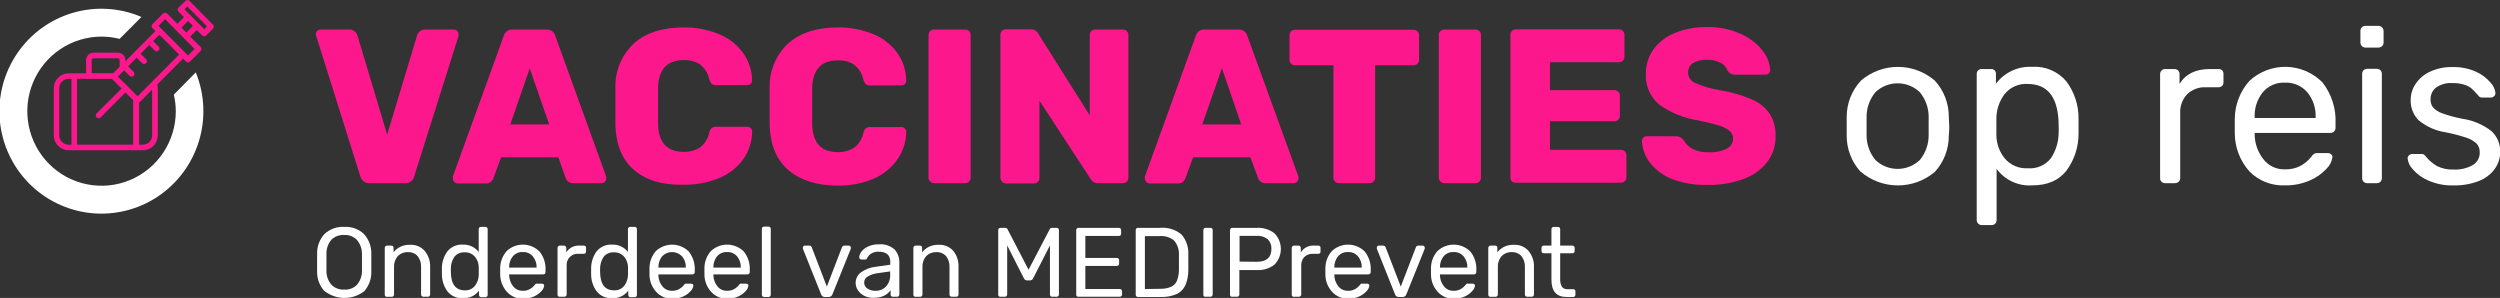 <svg width="344" height="41" viewBox="0 0 344 41" fill="none" xmlns="http://www.w3.org/2000/svg">
<rect x="0" y="0" width="344" height="41" fill="#333333" stroke="none"/>
<g clip-path="url(#clip0_862:1171)">
<path d="M23.919 13.025C24.095 13.767 24.185 14.527 24.189 15.29C24.191 17.32 23.593 19.304 22.471 20.993C21.35 22.681 19.755 23.998 17.888 24.776C16.022 25.553 13.968 25.758 11.986 25.363C10.003 24.968 8.182 23.991 6.753 22.556C5.324 21.121 4.35 19.293 3.955 17.302C3.561 15.311 3.762 13.248 4.535 11.372C5.308 9.497 6.618 7.894 8.298 6.766C9.978 5.638 11.953 5.036 13.974 5.036C14.811 5.037 15.644 5.144 16.454 5.353L19.461 2.333C16.471 1.051 13.131 0.852 10.011 1.769C6.891 2.685 4.185 4.662 2.355 7.36C0.524 10.059 -0.317 13.312 -0.025 16.564C0.267 19.816 1.673 22.866 3.955 25.192C6.236 27.518 9.25 28.976 12.483 29.318C15.716 29.66 18.967 28.864 21.68 27.066C24.394 25.267 26.401 22.579 27.361 19.459C28.32 16.339 28.172 12.981 26.94 9.959L23.919 13.025Z" fill="white"/>
<path d="M29.293 3.383L26.068 0.113C25.995 0.041 25.897 0 25.794 0C25.691 0 25.593 0.041 25.52 0.113L24.565 1.049C24.528 1.086 24.5 1.13 24.48 1.178C24.461 1.226 24.451 1.277 24.452 1.329C24.453 1.431 24.493 1.529 24.565 1.601L25.317 2.356L24.407 3.277L22.986 1.85C22.915 1.778 22.817 1.737 22.716 1.737C22.664 1.736 22.613 1.745 22.565 1.765C22.517 1.784 22.474 1.813 22.438 1.85L20.98 3.315C20.907 3.388 20.867 3.487 20.867 3.59C20.867 3.693 20.907 3.792 20.98 3.866L21.385 4.274L20.258 5.406L18.529 7.143L17.259 8.426V8.268C17.257 7.998 17.149 7.74 16.959 7.549C16.769 7.359 16.512 7.251 16.244 7.249H12.861C12.593 7.251 12.336 7.359 12.146 7.549C11.956 7.74 11.848 7.998 11.847 8.268V10.088H9.449C9.179 10.088 8.912 10.141 8.663 10.245C8.414 10.348 8.188 10.5 7.998 10.691C7.807 10.883 7.656 11.11 7.553 11.36C7.45 11.61 7.397 11.878 7.397 12.149V18.627C7.399 19.173 7.616 19.695 8 20.08C8.385 20.465 8.906 20.681 9.449 20.681H10.14H10.23H10.328H18.649H18.739H18.83H19.657C20.199 20.681 20.72 20.465 21.105 20.08C21.489 19.695 21.707 19.173 21.709 18.627V12.134C21.709 11.963 21.686 11.793 21.641 11.628L25.189 8.072L25.595 8.479C25.629 8.518 25.671 8.548 25.717 8.569C25.764 8.59 25.814 8.6 25.865 8.6C25.918 8.6 25.969 8.59 26.017 8.569C26.065 8.548 26.108 8.518 26.143 8.479L27.602 7.014C27.639 6.98 27.667 6.937 27.687 6.891C27.706 6.844 27.716 6.793 27.715 6.743C27.715 6.691 27.706 6.639 27.686 6.591C27.667 6.543 27.638 6.5 27.602 6.463L26.166 5.036L27.076 4.123L27.827 4.878C27.902 4.95 28.002 4.991 28.105 4.991C28.207 4.991 28.304 4.95 28.376 4.878L29.308 3.941C29.346 3.905 29.376 3.861 29.396 3.812C29.416 3.764 29.425 3.711 29.424 3.659C29.422 3.606 29.41 3.554 29.387 3.507C29.365 3.459 29.333 3.417 29.293 3.383ZM12.613 8.253C12.613 8.191 12.638 8.131 12.681 8.087C12.725 8.043 12.784 8.019 12.846 8.019H16.229C16.291 8.019 16.35 8.043 16.394 8.087C16.437 8.131 16.462 8.191 16.462 8.253V9.189L15.582 10.072H12.613V8.253ZM12.222 10.85H15.402L16.732 12.187L13.29 15.607C13.218 15.681 13.177 15.78 13.177 15.883C13.177 15.986 13.218 16.085 13.29 16.158C13.361 16.231 13.459 16.271 13.56 16.272C13.664 16.272 13.764 16.231 13.838 16.158L17.259 12.723L18.319 13.787V19.904H10.606V10.843L12.222 10.85ZM8.156 18.627V12.134C8.156 11.793 8.29 11.467 8.53 11.226C8.77 10.986 9.095 10.85 9.434 10.85H9.832V19.911H9.434C9.095 19.911 8.77 19.776 8.53 19.535C8.29 19.294 8.156 18.968 8.156 18.627ZM20.934 18.627C20.934 18.966 20.8 19.29 20.562 19.53C20.324 19.769 20.001 19.904 19.664 19.904H19.138V14.127L19.198 14.082L20.934 12.33V18.627ZM24.648 7.505L20.934 11.235L18.927 13.251L17.574 11.892L16.221 10.541L17.078 9.68L17.83 10.435C17.904 10.508 18.004 10.548 18.108 10.548C18.21 10.548 18.307 10.507 18.379 10.435C18.451 10.361 18.491 10.262 18.491 10.159C18.491 10.056 18.451 9.957 18.379 9.884L17.627 9.129L18.807 7.943L19.559 8.698C19.631 8.77 19.728 8.811 19.829 8.811C19.931 8.811 20.028 8.77 20.1 8.698C20.137 8.663 20.168 8.62 20.188 8.573C20.208 8.525 20.219 8.474 20.219 8.423C20.219 8.371 20.208 8.32 20.188 8.273C20.168 8.225 20.137 8.182 20.1 8.147L19.348 7.392L20.528 6.199L21.28 6.954C21.352 7.026 21.449 7.067 21.551 7.067C21.655 7.067 21.754 7.027 21.829 6.954C21.901 6.881 21.941 6.782 21.941 6.678C21.941 6.575 21.901 6.476 21.829 6.403L21.077 5.648L21.934 4.787L23.911 6.765L24.648 7.505ZM25.873 7.641L24.467 6.229L22.212 3.964L21.806 3.556L22.723 2.643L24.137 4.07L25.354 5.3L26.767 6.728L25.873 7.641ZM25.64 4.477L24.963 3.798L25.873 2.877L26.549 3.556L25.64 4.477ZM28.113 4.024L27.361 3.269L26.136 2.039L25.384 1.284L25.768 0.898L28.474 3.609L28.113 4.024Z" fill="#FC178C"/>
<path d="M50.025 24.947C49.818 24.78 49.666 24.554 49.589 24.298L43.515 4.968L43.455 4.697C43.457 4.614 43.475 4.533 43.508 4.458C43.542 4.383 43.59 4.315 43.65 4.259C43.711 4.196 43.784 4.147 43.864 4.113C43.944 4.08 44.029 4.062 44.116 4.062H48.055C48.33 4.045 48.6 4.137 48.807 4.319C48.983 4.465 49.113 4.659 49.183 4.878L53.272 18.529L57.391 4.878C57.455 4.652 57.586 4.452 57.767 4.304C57.98 4.135 58.247 4.049 58.519 4.062H62.457C62.542 4.061 62.626 4.078 62.704 4.111C62.782 4.145 62.852 4.195 62.908 4.259C63.023 4.376 63.087 4.533 63.089 4.697C63.101 4.787 63.101 4.878 63.089 4.968L56.985 24.298C56.928 24.555 56.785 24.784 56.579 24.947C56.343 25.129 56.05 25.22 55.752 25.204H50.874C50.569 25.224 50.267 25.133 50.025 24.947Z" fill="#FC178C"/>
<path d="M62.502 25.008C62.443 24.951 62.394 24.884 62.361 24.809C62.327 24.733 62.309 24.652 62.307 24.57C62.296 24.48 62.296 24.388 62.307 24.298L69.313 4.938C69.383 4.676 69.541 4.446 69.76 4.286C69.978 4.127 70.245 4.048 70.515 4.062H75.206C75.476 4.046 75.744 4.125 75.963 4.285C76.182 4.444 76.34 4.675 76.409 4.938L83.414 24.298C83.429 24.388 83.429 24.48 83.414 24.57C83.414 24.652 83.397 24.734 83.363 24.81C83.329 24.885 83.28 24.953 83.219 25.008C83.163 25.069 83.096 25.118 83.021 25.151C82.946 25.185 82.865 25.203 82.783 25.204H78.874C78.656 25.215 78.44 25.156 78.257 25.037C78.073 24.918 77.932 24.744 77.852 24.54L76.829 21.648H68.952L67.869 24.577C67.79 24.782 67.649 24.957 67.466 25.076C67.282 25.195 67.066 25.253 66.847 25.242H62.938C62.854 25.235 62.771 25.21 62.696 25.17C62.621 25.13 62.555 25.075 62.502 25.008ZM70.215 17.117H75.567L72.891 9.416L70.215 17.117Z" fill="#FC178C"/>
<path d="M87.278 23.422C85.649 22.033 84.782 19.999 84.677 17.321C84.677 16.777 84.677 15.894 84.677 14.663C84.677 13.432 84.677 12.511 84.677 11.945C84.661 10.808 84.888 9.681 85.342 8.639C85.796 7.597 86.466 6.665 87.308 5.905C88.962 4.485 91.202 3.775 94.028 3.775C95.668 3.749 97.297 4.047 98.824 4.651C100.154 5.168 101.315 6.047 102.176 7.188C103.012 8.312 103.472 9.674 103.492 11.077C103.495 11.162 103.479 11.247 103.445 11.325C103.411 11.404 103.36 11.474 103.296 11.53C103.17 11.649 103.003 11.714 102.83 11.711H98.561C98.342 11.729 98.124 11.67 97.944 11.545C97.782 11.369 97.663 11.157 97.598 10.926C97.427 10.107 96.975 9.374 96.321 8.857C95.645 8.437 94.859 8.231 94.066 8.268C91.805 8.268 90.633 9.526 90.548 12.043C90.548 12.587 90.548 13.425 90.548 14.55C90.548 15.675 90.548 16.536 90.548 17.117C90.628 19.634 91.8 20.892 94.066 20.892C94.861 20.923 95.646 20.712 96.321 20.288C96.983 19.784 97.437 19.053 97.598 18.235C97.645 18 97.76 17.785 97.929 17.616C98.115 17.491 98.338 17.433 98.561 17.45H102.83C103.003 17.446 103.17 17.511 103.296 17.631C103.36 17.687 103.411 17.757 103.445 17.835C103.479 17.913 103.495 17.998 103.492 18.084C103.487 19.497 103.034 20.872 102.199 22.01C101.335 23.149 100.175 24.027 98.846 24.547C97.32 25.151 95.691 25.449 94.05 25.423C91.174 25.478 88.916 24.811 87.278 23.422Z" fill="#FC178C"/>
<path d="M108.505 23.422C106.877 22.033 106.01 19.999 105.905 17.321C105.905 16.777 105.905 15.894 105.905 14.663C105.905 13.432 105.905 12.511 105.905 11.945C105.889 10.808 106.116 9.681 106.569 8.639C107.023 7.597 107.693 6.665 108.535 5.905C110.189 4.485 112.429 3.775 115.255 3.775C116.896 3.749 118.525 4.047 120.051 4.651C121.381 5.168 122.542 6.047 123.404 7.188C124.239 8.326 124.692 9.701 124.697 11.114C124.7 11.2 124.684 11.285 124.65 11.363C124.616 11.442 124.565 11.511 124.501 11.568C124.375 11.687 124.208 11.752 124.035 11.749H119.766C119.547 11.767 119.329 11.708 119.149 11.583C118.987 11.407 118.868 11.194 118.803 10.963C118.632 10.145 118.18 9.412 117.526 8.895C116.85 8.474 116.064 8.269 115.271 8.306C113.01 8.306 111.838 9.564 111.753 12.081C111.753 12.625 111.753 13.463 111.753 14.588C111.753 15.713 111.753 16.574 111.753 17.155C111.833 19.672 113.005 20.93 115.271 20.93C116.065 20.96 116.851 20.75 117.526 20.326C118.188 19.822 118.642 19.091 118.803 18.273C118.85 18.038 118.965 17.822 119.134 17.653C119.32 17.529 119.543 17.471 119.766 17.487H124.035C124.208 17.484 124.375 17.549 124.501 17.668C124.565 17.725 124.616 17.794 124.65 17.873C124.684 17.951 124.7 18.036 124.697 18.122C124.692 19.535 124.239 20.91 123.404 22.048C122.545 23.221 121.376 24.129 120.029 24.668C118.503 25.272 116.873 25.57 115.233 25.544C112.387 25.519 110.144 24.811 108.505 23.422Z" fill="#FC178C"/>
<path d="M127.989 24.977C127.847 24.838 127.766 24.648 127.763 24.449V4.817C127.763 4.716 127.783 4.616 127.821 4.522C127.86 4.429 127.917 4.344 127.989 4.274C128.13 4.137 128.319 4.061 128.515 4.062H132.807C132.907 4.06 133.006 4.077 133.099 4.113C133.192 4.15 133.277 4.204 133.348 4.274C133.418 4.346 133.472 4.431 133.508 4.524C133.544 4.618 133.561 4.717 133.559 4.817V24.449C133.56 24.646 133.485 24.836 133.348 24.977C133.28 25.052 133.196 25.111 133.102 25.15C133.009 25.189 132.908 25.207 132.807 25.204H128.508C128.312 25.199 128.126 25.118 127.989 24.977Z" fill="#FC178C"/>
<path d="M137.881 24.978C137.739 24.838 137.658 24.648 137.656 24.449V4.817C137.653 4.611 137.728 4.411 137.866 4.259C137.937 4.186 138.021 4.129 138.114 4.09C138.207 4.051 138.307 4.032 138.407 4.032H141.827C142.035 4.02 142.241 4.068 142.422 4.169C142.603 4.271 142.751 4.422 142.85 4.606L149.946 15.871V4.848C149.943 4.641 150.018 4.442 150.156 4.289C150.227 4.217 150.311 4.159 150.404 4.12C150.497 4.081 150.597 4.062 150.697 4.062H154.516C154.617 4.058 154.718 4.076 154.812 4.115C154.905 4.154 154.989 4.214 155.057 4.289C155.128 4.363 155.183 4.45 155.22 4.546C155.256 4.642 155.272 4.745 155.268 4.848V24.419C155.272 24.521 155.256 24.624 155.22 24.72C155.183 24.816 155.128 24.904 155.057 24.978C154.989 25.053 154.905 25.112 154.812 25.151C154.718 25.191 154.617 25.209 154.516 25.204H151.118C150.915 25.218 150.712 25.175 150.532 25.081C150.352 24.986 150.201 24.843 150.096 24.668L143.03 13.855V24.487C143.031 24.588 143.011 24.688 142.972 24.782C142.934 24.875 142.877 24.96 142.805 25.03C142.731 25.102 142.644 25.157 142.548 25.194C142.453 25.23 142.351 25.247 142.248 25.242H138.43C138.325 25.239 138.222 25.213 138.128 25.168C138.033 25.122 137.949 25.058 137.881 24.978Z" fill="#FC178C"/>
<path d="M157.726 25.008C157.666 24.951 157.617 24.884 157.584 24.809C157.55 24.733 157.532 24.652 157.53 24.57C157.519 24.48 157.519 24.388 157.53 24.298L164.536 4.938C164.606 4.676 164.764 4.446 164.983 4.286C165.202 4.127 165.468 4.048 165.738 4.062H170.429C170.699 4.046 170.967 4.125 171.186 4.285C171.405 4.444 171.563 4.675 171.632 4.938L178.66 24.298C178.675 24.388 178.675 24.48 178.66 24.57C178.66 24.652 178.642 24.734 178.609 24.81C178.575 24.885 178.526 24.953 178.464 25.008C178.409 25.069 178.342 25.118 178.267 25.151C178.192 25.185 178.111 25.203 178.028 25.204H174.15C173.932 25.215 173.716 25.156 173.532 25.037C173.349 24.918 173.207 24.744 173.128 24.54L172.053 21.648H164.175L163.093 24.577C163.014 24.782 162.872 24.957 162.689 25.076C162.505 25.195 162.289 25.253 162.07 25.242H158.162C158.077 25.235 157.994 25.211 157.919 25.171C157.844 25.13 157.778 25.075 157.726 25.008ZM165.438 17.117H170.79L168.136 9.378L165.438 17.117Z" fill="#FC178C"/>
<path d="M183.704 24.993C183.632 24.922 183.575 24.837 183.536 24.744C183.497 24.651 183.478 24.55 183.478 24.449V8.985H178.216C178.114 8.99 178.012 8.974 177.917 8.937C177.821 8.901 177.734 8.845 177.66 8.774C177.588 8.703 177.531 8.619 177.492 8.525C177.454 8.432 177.434 8.331 177.435 8.23V4.848C177.435 4.647 177.514 4.455 177.655 4.314C177.796 4.172 177.987 4.093 178.186 4.093H194.513C194.712 4.093 194.903 4.172 195.044 4.314C195.185 4.455 195.265 4.647 195.265 4.848V8.23C195.265 8.331 195.245 8.432 195.207 8.525C195.168 8.619 195.111 8.703 195.039 8.774C194.965 8.845 194.878 8.901 194.783 8.937C194.687 8.974 194.585 8.99 194.483 8.985H189.221V24.449C189.222 24.55 189.202 24.651 189.163 24.744C189.124 24.837 189.067 24.922 188.996 24.993C188.922 25.064 188.835 25.12 188.739 25.156C188.643 25.192 188.541 25.209 188.439 25.204H184.26C184.158 25.209 184.056 25.192 183.96 25.156C183.864 25.12 183.777 25.064 183.704 24.993Z" fill="#FC178C"/>
<path d="M198.204 24.977C198.062 24.838 197.981 24.648 197.978 24.449V4.817C197.978 4.716 197.997 4.616 198.036 4.522C198.075 4.429 198.132 4.344 198.204 4.274C198.345 4.137 198.534 4.061 198.73 4.062H203.029C203.229 4.062 203.42 4.142 203.561 4.283C203.702 4.425 203.781 4.617 203.781 4.817V24.449C203.782 24.646 203.707 24.836 203.571 24.977C203.5 25.05 203.416 25.107 203.323 25.146C203.23 25.185 203.13 25.205 203.029 25.204H198.73C198.532 25.201 198.342 25.12 198.204 24.977Z" fill="#FC178C"/>
<path d="M208.058 24.977C207.917 24.838 207.835 24.648 207.833 24.449V4.817C207.828 4.715 207.844 4.612 207.881 4.516C207.917 4.42 207.972 4.332 208.043 4.259C208.114 4.186 208.198 4.129 208.291 4.09C208.384 4.051 208.484 4.031 208.584 4.032H222.776C222.975 4.032 223.167 4.112 223.308 4.253C223.449 4.395 223.528 4.587 223.528 4.787V7.807C223.528 7.908 223.509 8.009 223.47 8.102C223.431 8.196 223.374 8.28 223.302 8.351C223.229 8.422 223.142 8.478 223.046 8.514C222.95 8.551 222.848 8.567 222.746 8.562H213.275V12.398H222.115C222.218 12.396 222.321 12.414 222.416 12.453C222.512 12.492 222.599 12.55 222.671 12.625C222.745 12.697 222.803 12.784 222.842 12.88C222.88 12.976 222.899 13.08 222.896 13.183V15.932C222.896 16.132 222.817 16.324 222.676 16.466C222.535 16.607 222.344 16.687 222.145 16.687H213.275V20.613H223.047C223.246 20.613 223.437 20.693 223.578 20.834C223.719 20.976 223.798 21.168 223.798 21.368V24.389C223.799 24.49 223.779 24.59 223.741 24.683C223.702 24.777 223.645 24.861 223.573 24.932C223.499 25.004 223.412 25.059 223.316 25.096C223.221 25.132 223.119 25.148 223.017 25.144H208.584C208.394 25.157 208.206 25.098 208.058 24.977Z" fill="#FC178C"/>
<path d="M230.143 24.668C228.927 24.206 227.857 23.424 227.046 22.403C226.368 21.539 225.978 20.482 225.933 19.383C225.932 19.297 225.948 19.213 225.982 19.135C226.016 19.057 226.066 18.987 226.129 18.93C226.254 18.81 226.422 18.745 226.595 18.748H230.594C230.796 18.739 230.998 18.78 231.18 18.869C231.368 18.981 231.536 19.124 231.676 19.292C231.959 19.799 232.382 20.213 232.894 20.485C233.579 20.827 234.339 20.988 235.104 20.953C235.964 21.001 236.823 20.83 237.599 20.455C237.86 20.333 238.081 20.14 238.236 19.896C238.39 19.652 238.472 19.369 238.471 19.081C238.477 18.884 238.439 18.689 238.361 18.509C238.284 18.329 238.167 18.168 238.02 18.038C237.596 17.69 237.105 17.433 236.577 17.283C235.916 17.072 234.961 16.838 233.721 16.574C231.757 16.287 229.891 15.53 228.278 14.369C227.672 13.853 227.193 13.202 226.88 12.468C226.567 11.735 226.428 10.938 226.474 10.141C226.458 8.946 226.821 7.776 227.512 6.803C228.265 5.787 229.285 5.002 230.458 4.538C231.867 3.969 233.375 3.692 234.893 3.723C236.471 3.685 238.037 3.999 239.479 4.644C240.649 5.143 241.68 5.92 242.485 6.909C243.119 7.675 243.502 8.619 243.583 9.612C243.586 9.786 243.521 9.954 243.402 10.08C243.345 10.143 243.276 10.194 243.198 10.227C243.12 10.261 243.036 10.278 242.951 10.277H238.742C238.539 10.284 238.338 10.238 238.158 10.142C237.979 10.047 237.828 9.905 237.72 9.733C237.562 9.266 237.227 8.88 236.788 8.661C236.216 8.35 235.572 8.199 234.923 8.223C234.242 8.183 233.564 8.34 232.969 8.676C232.748 8.818 232.569 9.015 232.447 9.248C232.326 9.481 232.267 9.742 232.277 10.005C232.279 10.297 232.366 10.582 232.526 10.826C232.686 11.07 232.913 11.262 233.179 11.379C234.253 11.862 235.385 12.202 236.547 12.391C238.097 12.631 239.612 13.062 241.057 13.674C242.05 14.091 242.905 14.782 243.523 15.668C244.086 16.598 244.363 17.675 244.319 18.763C244.346 20.051 243.932 21.309 243.147 22.327C242.296 23.382 241.172 24.181 239.899 24.638C238.378 25.193 236.768 25.464 235.149 25.438C233.446 25.511 231.746 25.249 230.143 24.668Z" fill="#FC178C"/>
<path d="M256.016 23.634C254.777 22.273 254.095 20.494 254.106 18.65V17.351V16.053C254.111 14.202 254.818 12.422 256.083 11.077C257.497 9.868 259.293 9.205 261.15 9.205C263.006 9.205 264.802 9.868 266.216 11.077C267.469 12.43 268.163 14.212 268.155 16.06C268.155 16.506 268.215 16.936 268.215 17.359C268.215 17.782 268.215 18.212 268.155 18.658C268.167 20.501 267.485 22.281 266.246 23.641C264.821 24.85 263.015 25.513 261.15 25.513C259.284 25.513 257.479 24.85 256.053 23.641L256.016 23.634ZM264.164 22.018C264.981 21.032 265.414 19.782 265.382 18.499C265.382 18.295 265.382 17.91 265.382 17.351C265.382 16.793 265.382 16.4 265.382 16.204C265.414 14.921 264.981 13.671 264.164 12.685C263.34 11.9 262.248 11.463 261.112 11.463C259.976 11.463 258.884 11.9 258.06 12.685C257.243 13.671 256.81 14.921 256.842 16.204V17.351V18.499C256.81 19.782 257.243 21.032 258.06 22.018C258.884 22.803 259.976 23.24 261.112 23.24C262.248 23.24 263.34 22.803 264.164 22.018Z" fill="white"/>
<path d="M272.192 30.761C272.125 30.694 272.074 30.614 272.04 30.525C272.006 30.437 271.991 30.343 271.996 30.248V10.194C271.991 10.099 272.005 10.004 272.039 9.915C272.072 9.827 272.125 9.747 272.192 9.68C272.327 9.556 272.505 9.491 272.688 9.499H273.951C274.044 9.493 274.137 9.506 274.225 9.537C274.313 9.568 274.393 9.617 274.462 9.68C274.525 9.749 274.574 9.83 274.605 9.918C274.636 10.006 274.649 10.1 274.642 10.194V11.522C275.217 10.757 275.969 10.144 276.834 9.739C277.699 9.333 278.65 9.147 279.603 9.197C280.494 9.134 281.388 9.283 282.21 9.632C283.033 9.981 283.763 10.52 284.339 11.205C285.439 12.682 286.025 14.48 286.008 16.325C286.008 16.544 286.008 16.891 286.008 17.352C286.008 17.812 286.008 18.159 286.008 18.378C286.019 20.217 285.433 22.009 284.339 23.483C283.287 24.837 281.708 25.511 279.603 25.506C278.668 25.566 277.732 25.39 276.882 24.994C276.031 24.599 275.292 23.996 274.732 23.241V30.278C274.735 30.464 274.665 30.643 274.537 30.776C274.472 30.841 274.394 30.892 274.309 30.926C274.224 30.96 274.133 30.976 274.041 30.973H272.688C272.595 30.973 272.504 30.954 272.418 30.918C272.333 30.881 272.256 30.828 272.192 30.761ZM282.189 21.791C282.897 20.739 283.275 19.497 283.272 18.227C283.286 17.936 283.286 17.643 283.272 17.352C283.272 13.486 281.848 11.553 279.002 11.553C278.4 11.514 277.797 11.621 277.245 11.866C276.693 12.11 276.208 12.484 275.83 12.957C275.11 13.909 274.715 15.069 274.702 16.264C274.702 16.483 274.702 16.876 274.702 17.442C274.702 18.008 274.702 18.401 274.702 18.62C274.719 19.783 275.127 20.906 275.86 21.806C276.244 22.259 276.728 22.617 277.273 22.85C277.819 23.083 278.41 23.186 279.002 23.15C279.604 23.206 280.21 23.111 280.766 22.874C281.322 22.637 281.811 22.265 282.189 21.791Z" fill="white"/>
<path d="M297.426 25.008C297.36 24.943 297.309 24.865 297.275 24.779C297.241 24.694 297.226 24.602 297.23 24.509V10.224C297.227 10.129 297.242 10.035 297.276 9.947C297.309 9.859 297.36 9.778 297.426 9.71C297.488 9.64 297.564 9.585 297.65 9.549C297.736 9.512 297.829 9.495 297.922 9.499H299.185C299.379 9.493 299.567 9.564 299.711 9.695C299.841 9.839 299.912 10.029 299.906 10.224V11.553C300.723 10.188 302.116 9.504 304.086 9.499H305.258C305.351 9.493 305.444 9.506 305.532 9.537C305.62 9.568 305.701 9.617 305.769 9.68C305.833 9.749 305.881 9.83 305.912 9.918C305.943 10.006 305.956 10.1 305.95 10.193V11.311C305.958 11.494 305.893 11.674 305.769 11.809C305.703 11.876 305.623 11.928 305.534 11.962C305.446 11.995 305.352 12.01 305.258 12.005H303.544C303.068 11.979 302.592 12.052 302.144 12.218C301.697 12.384 301.288 12.641 300.944 12.972C300.618 13.324 300.366 13.737 300.204 14.189C300.041 14.64 299.97 15.12 299.996 15.6V24.509C299.998 24.603 299.98 24.695 299.943 24.781C299.907 24.867 299.854 24.944 299.786 25.008C299.646 25.135 299.464 25.206 299.275 25.204H297.922C297.83 25.207 297.739 25.191 297.654 25.157C297.568 25.123 297.491 25.073 297.426 25.008Z" fill="white"/>
<path d="M309.52 23.588C308.232 22.149 307.515 20.284 307.506 18.348V17.321V16.325C307.524 14.404 308.241 12.557 309.52 11.13C310.893 9.857 312.702 9.165 314.57 9.199C316.438 9.233 318.221 9.989 319.548 11.311C320.831 12.936 321.478 14.978 321.367 17.049V17.593C321.37 17.685 321.354 17.777 321.32 17.862C321.286 17.948 321.236 18.026 321.171 18.091C321.106 18.156 321.028 18.206 320.943 18.24C320.858 18.274 320.767 18.29 320.675 18.288H310.242V18.56C310.269 19.779 310.692 20.956 311.445 21.912C311.792 22.361 312.24 22.721 312.752 22.962C313.264 23.203 313.826 23.32 314.391 23.301C315.195 23.334 315.992 23.141 316.691 22.743C317.203 22.438 317.656 22.044 318.029 21.58C318.139 21.407 318.282 21.258 318.45 21.142C318.613 21.079 318.788 21.054 318.961 21.066H320.284C320.452 21.063 320.616 21.116 320.75 21.217C320.812 21.263 320.861 21.322 320.895 21.39C320.929 21.458 320.946 21.534 320.946 21.61C320.865 22.221 320.579 22.786 320.134 23.211C319.491 23.909 318.707 24.46 317.834 24.827C316.758 25.297 315.594 25.529 314.421 25.506C313.516 25.547 312.613 25.398 311.769 25.068C310.925 24.738 310.159 24.234 309.52 23.588ZM318.631 16.234V16.143C318.685 14.893 318.278 13.668 317.488 12.7C317.109 12.262 316.637 11.914 316.106 11.684C315.575 11.454 314.999 11.347 314.421 11.371C313.843 11.34 313.265 11.444 312.733 11.675C312.201 11.905 311.729 12.256 311.354 12.7C310.58 13.675 310.185 14.898 310.242 16.143V16.234H318.631Z" fill="white"/>
<path d="M324.99 6.343C324.924 6.278 324.873 6.2 324.839 6.114C324.806 6.028 324.79 5.936 324.794 5.844V4.281C324.791 4.187 324.807 4.093 324.84 4.005C324.874 3.916 324.925 3.836 324.99 3.768C325.052 3.698 325.129 3.643 325.214 3.606C325.3 3.57 325.393 3.553 325.486 3.556H327.26C327.355 3.555 327.449 3.573 327.537 3.609C327.625 3.646 327.705 3.7 327.771 3.768C327.904 3.906 327.979 4.09 327.982 4.281V5.852C327.983 5.945 327.965 6.037 327.929 6.123C327.892 6.209 327.839 6.286 327.771 6.35C327.631 6.478 327.449 6.548 327.26 6.546H325.486C325.394 6.548 325.302 6.531 325.217 6.496C325.132 6.461 325.054 6.409 324.99 6.343ZM325.23 25.008C325.165 24.943 325.114 24.865 325.08 24.78C325.046 24.694 325.031 24.602 325.035 24.509V10.163C325.03 10.071 325.045 9.979 325.079 9.893C325.113 9.807 325.164 9.729 325.23 9.665C325.296 9.6 325.373 9.549 325.458 9.516C325.544 9.482 325.635 9.466 325.727 9.469H327.05C327.234 9.466 327.413 9.536 327.546 9.665C327.61 9.73 327.661 9.808 327.694 9.894C327.728 9.98 327.744 10.071 327.741 10.163V24.509C327.743 24.601 327.727 24.693 327.694 24.779C327.66 24.864 327.61 24.942 327.546 25.008C327.413 25.137 327.234 25.207 327.05 25.204H325.727C325.636 25.206 325.546 25.189 325.463 25.156C325.379 25.122 325.302 25.072 325.238 25.008H325.23Z" fill="white"/>
<path d="M334.1 24.826C333.285 24.477 332.56 23.945 331.981 23.271C331.6 22.876 331.357 22.367 331.289 21.821C331.284 21.732 331.3 21.643 331.337 21.561C331.373 21.48 331.429 21.408 331.5 21.353C331.625 21.245 331.785 21.186 331.951 21.187H333.213C333.312 21.184 333.41 21.205 333.499 21.247C333.608 21.322 333.705 21.414 333.785 21.519C334.213 22.056 334.738 22.507 335.333 22.848C336.048 23.2 336.838 23.366 337.633 23.331C338.539 23.373 339.438 23.164 340.234 22.727C340.54 22.552 340.792 22.296 340.965 21.988C341.137 21.679 341.222 21.329 341.211 20.976C341.232 20.533 341.081 20.1 340.79 19.767C340.389 19.397 339.912 19.119 339.392 18.952C338.442 18.638 337.473 18.386 336.491 18.197C335.13 17.994 333.851 17.419 332.792 16.536C332.43 16.167 332.146 15.728 331.96 15.245C331.774 14.761 331.689 14.245 331.71 13.727C331.716 12.958 331.945 12.207 332.371 11.568C332.858 10.83 333.54 10.244 334.341 9.876C335.315 9.423 336.38 9.2 337.453 9.227C338.564 9.196 339.668 9.412 340.685 9.861C341.462 10.205 342.15 10.721 342.7 11.371C343.073 11.758 343.311 12.256 343.376 12.791C343.378 12.876 343.361 12.96 343.327 13.039C343.294 13.117 343.244 13.187 343.181 13.244C343.054 13.362 342.887 13.427 342.715 13.425H341.572C341.451 13.434 341.329 13.407 341.223 13.348C341.116 13.289 341.028 13.2 340.971 13.093C340.625 12.708 340.339 12.413 340.114 12.202C339.817 11.956 339.475 11.771 339.107 11.658C338.571 11.494 338.013 11.417 337.453 11.432C336.653 11.376 335.858 11.594 335.198 12.051C334.951 12.245 334.754 12.496 334.623 12.782C334.493 13.069 334.432 13.382 334.446 13.697C334.432 14.082 334.549 14.46 334.777 14.769C335.121 15.145 335.556 15.426 336.04 15.585C336.94 15.909 337.865 16.162 338.806 16.34C340.28 16.549 341.675 17.142 342.85 18.061C343.233 18.424 343.536 18.863 343.739 19.351C343.943 19.839 344.042 20.364 344.03 20.893C344.032 21.738 343.769 22.562 343.278 23.248C342.72 24.002 341.958 24.578 341.083 24.91C339.976 25.334 338.796 25.54 337.611 25.514C336.404 25.549 335.205 25.314 334.1 24.826Z" fill="white"/>
<path d="M44.65 40.071C43.955 39.307 43.59 38.297 43.635 37.262C43.635 36.99 43.635 36.605 43.635 36.107C43.635 35.609 43.635 35.231 43.635 34.967C43.616 34.454 43.698 33.942 43.877 33.461C44.057 32.98 44.33 32.54 44.68 32.166C45.418 31.506 46.384 31.164 47.371 31.214C47.858 31.188 48.344 31.258 48.804 31.421C49.263 31.584 49.685 31.837 50.047 32.166C50.397 32.54 50.67 32.98 50.849 33.461C51.029 33.942 51.111 34.454 51.092 34.967C51.092 35.488 51.092 35.873 51.092 36.107C51.092 36.341 51.092 36.719 51.092 37.262C51.146 38.29 50.798 39.298 50.122 40.071C49.343 40.673 48.388 40.999 47.405 40.999C46.422 40.999 45.467 40.673 44.688 40.071H44.65ZM49.1 39.21C49.58 38.652 49.832 37.932 49.806 37.194C49.806 36.651 49.806 36.288 49.806 36.107C49.806 35.926 49.806 35.563 49.806 35.02C49.831 34.28 49.579 33.558 49.1 32.996C48.873 32.771 48.603 32.595 48.305 32.481C48.008 32.367 47.689 32.316 47.371 32.332C47.05 32.312 46.728 32.359 46.425 32.469C46.123 32.58 45.846 32.751 45.612 32.974C45.132 33.534 44.884 34.258 44.92 34.997C44.92 35.261 44.92 35.624 44.92 36.084C44.92 36.545 44.92 36.9 44.92 37.172C44.883 37.908 45.131 38.631 45.612 39.188C45.841 39.414 46.114 39.59 46.414 39.704C46.715 39.819 47.035 39.869 47.356 39.852C47.675 39.873 47.995 39.827 48.295 39.717C48.596 39.606 48.87 39.434 49.1 39.21Z" fill="white"/>
<path d="M53.031 40.773C53.001 40.746 52.977 40.712 52.962 40.674C52.946 40.636 52.939 40.595 52.941 40.554V34.106C52.939 34.065 52.946 34.025 52.962 33.987C52.977 33.949 53.001 33.915 53.031 33.887C53.061 33.858 53.096 33.834 53.135 33.819C53.173 33.803 53.215 33.796 53.257 33.797H53.836C53.921 33.792 54.005 33.822 54.069 33.88C54.097 33.91 54.119 33.946 54.133 33.985C54.147 34.024 54.153 34.065 54.151 34.106V34.71C54.406 34.393 54.727 34.135 55.091 33.955C55.507 33.761 55.963 33.667 56.421 33.684C56.798 33.662 57.175 33.726 57.524 33.871C57.873 34.017 58.184 34.239 58.436 34.522C58.949 35.138 59.217 35.923 59.188 36.726V40.524C59.189 40.565 59.182 40.606 59.167 40.644C59.151 40.682 59.127 40.716 59.097 40.743C59.068 40.773 59.033 40.796 58.994 40.812C58.955 40.828 58.913 40.835 58.872 40.834H58.248C58.166 40.834 58.088 40.801 58.03 40.743C57.972 40.685 57.94 40.606 57.94 40.524V36.749C57.968 36.205 57.8 35.669 57.466 35.239C57.295 35.053 57.085 34.908 56.851 34.814C56.617 34.72 56.365 34.679 56.113 34.695C55.857 34.684 55.602 34.728 55.363 34.823C55.125 34.918 54.909 35.062 54.73 35.246C54.374 35.666 54.191 36.206 54.219 36.757V40.532C54.221 40.573 54.214 40.614 54.198 40.651C54.182 40.689 54.159 40.723 54.129 40.751C54.101 40.781 54.067 40.804 54.029 40.82C53.992 40.836 53.951 40.843 53.911 40.842H53.287C53.242 40.85 53.196 40.848 53.151 40.836C53.107 40.825 53.066 40.803 53.031 40.773Z" fill="white"/>
<path d="M61.555 40.079C61.066 39.397 60.803 38.578 60.804 37.738V36.923C60.802 36.085 61.066 35.268 61.555 34.59C61.811 34.276 62.137 34.028 62.507 33.866C62.877 33.705 63.28 33.634 63.682 33.661C64.1 33.641 64.517 33.722 64.898 33.896C65.278 34.071 65.612 34.335 65.87 34.665V31.524C65.869 31.483 65.876 31.442 65.891 31.405C65.907 31.367 65.93 31.333 65.96 31.305C65.99 31.275 66.025 31.252 66.064 31.236C66.102 31.221 66.144 31.213 66.186 31.214H66.794C66.835 31.214 66.875 31.222 66.913 31.237C66.95 31.253 66.984 31.276 67.013 31.305C67.042 31.333 67.066 31.367 67.081 31.405C67.097 31.442 67.104 31.483 67.103 31.524V40.585C67.105 40.626 67.097 40.666 67.082 40.704C67.066 40.742 67.043 40.776 67.013 40.804C66.984 40.833 66.95 40.856 66.913 40.871C66.875 40.887 66.835 40.895 66.794 40.894H66.208C66.168 40.896 66.127 40.888 66.09 40.873C66.052 40.857 66.018 40.834 65.99 40.804C65.964 40.774 65.943 40.74 65.93 40.702C65.917 40.664 65.912 40.624 65.915 40.585V39.996C65.652 40.341 65.309 40.615 64.916 40.796C64.523 40.976 64.091 41.057 63.66 41.03C63.259 41.05 62.859 40.975 62.493 40.809C62.128 40.644 61.806 40.394 61.555 40.079ZM65.366 39.324C65.69 38.886 65.868 38.358 65.877 37.814C65.877 37.715 65.877 37.542 65.877 37.3C65.877 37.059 65.877 36.87 65.877 36.764C65.873 36.243 65.69 35.739 65.359 35.337C65.187 35.132 64.969 34.97 64.724 34.864C64.479 34.758 64.212 34.71 63.946 34.725C63.677 34.702 63.407 34.745 63.159 34.852C62.911 34.958 62.693 35.125 62.525 35.337C62.202 35.81 62.031 36.372 62.036 36.945V37.338C62.036 39.075 62.675 39.95 63.961 39.95C64.229 39.966 64.497 39.916 64.742 39.804C64.987 39.692 65.201 39.522 65.366 39.309V39.324Z" fill="white"/>
<path d="M69.734 40.139C69.157 39.487 68.834 38.648 68.824 37.776V36.87C68.837 36.005 69.16 35.174 69.734 34.529C70.351 33.957 71.165 33.646 72.005 33.661C72.845 33.677 73.647 34.017 74.244 34.612C74.826 35.341 75.118 36.261 75.063 37.194V37.436C75.065 37.519 75.035 37.6 74.98 37.663C74.951 37.692 74.916 37.716 74.877 37.731C74.838 37.747 74.797 37.754 74.755 37.753H70.057V37.874C70.072 38.423 70.262 38.952 70.598 39.384C70.756 39.585 70.958 39.747 71.189 39.856C71.42 39.965 71.674 40.018 71.928 40.011C72.289 40.028 72.647 39.939 72.958 39.754C73.191 39.622 73.396 39.445 73.56 39.233C73.612 39.156 73.678 39.09 73.755 39.037C73.829 39.021 73.906 39.021 73.981 39.037H74.574C74.65 39.034 74.725 39.058 74.785 39.105C74.813 39.126 74.836 39.153 74.852 39.184C74.868 39.216 74.876 39.251 74.875 39.286C74.848 39.573 74.72 39.841 74.514 40.041C74.225 40.363 73.871 40.62 73.477 40.796C73.003 41.004 72.491 41.109 71.974 41.106C71.553 41.116 71.135 41.035 70.749 40.868C70.362 40.701 70.016 40.453 69.734 40.139ZM73.838 36.825V36.787C73.853 36.237 73.669 35.7 73.319 35.277C73.149 35.08 72.938 34.923 72.699 34.82C72.461 34.717 72.203 34.669 71.944 34.68C71.683 34.666 71.422 34.712 71.182 34.815C70.942 34.919 70.73 35.077 70.56 35.277C70.216 35.702 70.037 36.239 70.057 36.787V36.825H73.838Z" fill="white"/>
<path d="M76.807 40.774C76.777 40.746 76.753 40.712 76.737 40.674C76.722 40.636 76.715 40.596 76.717 40.555V34.121C76.716 34.08 76.723 34.038 76.739 33.999C76.754 33.96 76.777 33.925 76.807 33.895C76.833 33.862 76.866 33.837 76.904 33.82C76.942 33.803 76.983 33.795 77.025 33.797H77.596C77.639 33.795 77.682 33.801 77.722 33.817C77.763 33.833 77.799 33.856 77.829 33.887C77.86 33.918 77.884 33.954 77.899 33.995C77.915 34.035 77.922 34.078 77.919 34.121V34.718C78.12 34.408 78.401 34.158 78.732 33.996C79.063 33.833 79.432 33.765 79.799 33.797H80.325C80.367 33.794 80.41 33.8 80.45 33.815C80.49 33.829 80.526 33.851 80.558 33.88C80.586 33.91 80.608 33.946 80.622 33.985C80.636 34.024 80.642 34.065 80.641 34.106V34.612C80.642 34.696 80.613 34.776 80.558 34.839C80.528 34.869 80.491 34.893 80.451 34.907C80.41 34.921 80.367 34.926 80.325 34.922H79.573C79.358 34.907 79.142 34.939 78.94 35.016C78.738 35.092 78.555 35.212 78.403 35.366C78.251 35.52 78.134 35.705 78.06 35.908C77.985 36.112 77.955 36.329 77.972 36.545V40.524C77.974 40.565 77.967 40.606 77.951 40.644C77.936 40.682 77.912 40.716 77.882 40.743C77.819 40.802 77.735 40.835 77.649 40.834H77.04C76.999 40.842 76.957 40.841 76.917 40.83C76.876 40.82 76.839 40.8 76.807 40.774Z" fill="white"/>
<path d="M82.091 40.079C81.599 39.399 81.335 38.579 81.34 37.738V37.331V36.923C81.338 36.085 81.601 35.268 82.091 34.59C82.347 34.276 82.673 34.028 83.043 33.866C83.413 33.705 83.816 33.634 84.219 33.661C84.637 33.64 85.054 33.72 85.434 33.895C85.815 34.069 86.148 34.334 86.406 34.665V31.524C86.405 31.483 86.412 31.442 86.427 31.405C86.443 31.367 86.466 31.333 86.496 31.305C86.526 31.275 86.561 31.252 86.6 31.236C86.638 31.221 86.68 31.213 86.722 31.214H87.331C87.372 31.213 87.414 31.221 87.453 31.236C87.491 31.252 87.526 31.275 87.556 31.305C87.61 31.365 87.64 31.443 87.639 31.524V40.585C87.64 40.625 87.633 40.665 87.619 40.703C87.605 40.74 87.584 40.775 87.556 40.804C87.526 40.833 87.491 40.857 87.453 40.872C87.414 40.888 87.372 40.895 87.331 40.894H86.752C86.711 40.897 86.67 40.89 86.632 40.874C86.595 40.858 86.561 40.834 86.534 40.804C86.504 40.776 86.482 40.742 86.468 40.704C86.453 40.666 86.448 40.625 86.451 40.585V39.996C86.189 40.342 85.846 40.617 85.453 40.797C85.059 40.978 84.628 41.058 84.196 41.03C83.795 41.05 83.396 40.974 83.03 40.809C82.664 40.643 82.342 40.393 82.091 40.079ZM85.902 39.324C86.226 38.886 86.404 38.358 86.413 37.814C86.424 37.643 86.424 37.471 86.413 37.3C86.424 37.122 86.424 36.943 86.413 36.764C86.409 36.243 86.226 35.739 85.895 35.337C85.723 35.132 85.506 34.969 85.26 34.863C85.015 34.757 84.748 34.71 84.482 34.725C84.213 34.703 83.943 34.748 83.696 34.854C83.448 34.961 83.23 35.127 83.061 35.337C82.745 35.813 82.575 36.373 82.572 36.945V37.338C82.572 39.075 83.211 39.95 84.489 39.95C84.759 39.967 85.029 39.917 85.275 39.806C85.521 39.694 85.736 39.523 85.902 39.309V39.324Z" fill="white"/>
<path d="M90.269 40.139C89.692 39.488 89.372 38.648 89.368 37.776V37.315V36.87C89.374 36.005 89.695 35.173 90.269 34.529C90.888 33.959 91.701 33.649 92.541 33.664C93.381 33.68 94.182 34.019 94.78 34.612C95.356 35.344 95.648 36.262 95.599 37.194V37.436C95.6 37.478 95.593 37.52 95.577 37.559C95.561 37.598 95.538 37.633 95.509 37.663C95.479 37.692 95.444 37.716 95.405 37.731C95.367 37.747 95.325 37.754 95.283 37.753H90.593V37.874C90.601 38.424 90.791 38.955 91.134 39.384C91.29 39.586 91.491 39.748 91.721 39.856C91.951 39.965 92.203 40.018 92.457 40.011C92.82 40.027 93.18 39.938 93.494 39.754C93.724 39.618 93.927 39.441 94.096 39.233C94.146 39.157 94.21 39.09 94.284 39.037C94.36 39.02 94.44 39.02 94.517 39.037H95.11C95.186 39.035 95.26 39.059 95.321 39.105C95.348 39.126 95.37 39.153 95.385 39.185C95.399 39.217 95.406 39.251 95.403 39.286C95.377 39.573 95.249 39.841 95.043 40.041C94.755 40.365 94.401 40.622 94.005 40.796C93.532 41.005 93.019 41.111 92.502 41.106C92.083 41.114 91.666 41.033 91.281 40.866C90.896 40.699 90.551 40.451 90.269 40.139ZM94.374 36.825V36.787C94.389 36.237 94.205 35.7 93.855 35.277C93.677 35.089 93.463 34.939 93.226 34.837C92.989 34.734 92.734 34.681 92.476 34.681C92.218 34.681 91.962 34.734 91.725 34.837C91.488 34.939 91.274 35.089 91.096 35.277C90.761 35.706 90.585 36.241 90.6 36.787V36.825H94.374Z" fill="white"/>
<path d="M97.839 40.139C97.257 39.491 96.933 38.649 96.93 37.776V37.315V36.87C96.936 36.004 97.259 35.17 97.839 34.529C98.457 33.957 99.27 33.646 100.111 33.661C100.951 33.677 101.753 34.017 102.349 34.612C102.931 35.341 103.223 36.261 103.168 37.194V37.436C103.169 37.478 103.162 37.52 103.147 37.559C103.131 37.598 103.108 37.633 103.078 37.663C103.049 37.692 103.014 37.716 102.975 37.731C102.936 37.747 102.895 37.754 102.853 37.753H98.162V37.874C98.17 38.424 98.361 38.955 98.704 39.384C98.859 39.586 99.06 39.748 99.29 39.856C99.52 39.965 99.772 40.018 100.026 40.011C100.39 40.029 100.75 39.94 101.064 39.754C101.293 39.618 101.497 39.441 101.665 39.233C101.715 39.157 101.779 39.09 101.853 39.037C101.93 39.02 102.009 39.02 102.086 39.037H102.68C102.756 39.035 102.83 39.059 102.89 39.105C102.919 39.126 102.942 39.153 102.958 39.184C102.973 39.216 102.981 39.251 102.981 39.286C102.95 39.573 102.819 39.841 102.612 40.041C102.326 40.366 101.972 40.624 101.575 40.796C101.101 41.005 100.589 41.111 100.072 41.106C99.652 41.115 99.236 41.034 98.85 40.867C98.465 40.7 98.12 40.452 97.839 40.139ZM101.936 36.825V36.787C101.95 36.238 101.769 35.703 101.425 35.277C101.253 35.079 101.04 34.923 100.801 34.82C100.561 34.717 100.302 34.669 100.041 34.68C99.781 34.667 99.521 34.714 99.281 34.818C99.041 34.921 98.829 35.078 98.658 35.277C98.323 35.706 98.147 36.241 98.162 36.787V36.825H101.936Z" fill="white"/>
<path d="M104.92 40.773C104.89 40.746 104.866 40.712 104.85 40.674C104.835 40.636 104.828 40.595 104.83 40.554V31.494C104.827 31.452 104.834 31.41 104.85 31.37C104.865 31.331 104.889 31.296 104.92 31.267C104.982 31.212 105.062 31.183 105.145 31.184H105.747C105.788 31.183 105.83 31.191 105.869 31.206C105.907 31.222 105.943 31.245 105.972 31.275C106.027 31.334 106.056 31.413 106.055 31.494V40.554C106.056 40.595 106.05 40.635 106.036 40.672C106.021 40.71 106 40.744 105.972 40.773C105.943 40.803 105.907 40.827 105.869 40.842C105.83 40.858 105.788 40.865 105.747 40.864H105.153C105.11 40.866 105.067 40.859 105.027 40.844C104.987 40.828 104.95 40.804 104.92 40.773Z" fill="white"/>
<path d="M112.993 40.524L110.475 34.219C110.469 34.174 110.469 34.129 110.475 34.084C110.474 34.046 110.481 34.008 110.495 33.973C110.509 33.938 110.531 33.906 110.557 33.88C110.581 33.854 110.61 33.833 110.643 33.818C110.675 33.804 110.71 33.797 110.745 33.797H111.369C111.439 33.797 111.506 33.818 111.564 33.857C111.621 33.896 111.666 33.951 111.692 34.016L113.775 39.437L115.857 34.016C115.883 33.956 115.924 33.903 115.977 33.865C116.038 33.819 116.112 33.795 116.188 33.797H116.804C116.877 33.798 116.947 33.828 116.999 33.88C117.025 33.907 117.045 33.939 117.058 33.974C117.071 34.009 117.077 34.046 117.075 34.084V34.219L114.534 40.524C114.496 40.627 114.427 40.715 114.337 40.776C114.246 40.837 114.139 40.868 114.03 40.864H113.489C113.381 40.868 113.274 40.838 113.185 40.777C113.096 40.715 113.028 40.627 112.993 40.524Z" fill="white"/>
<path d="M118.961 40.728C118.607 40.556 118.301 40.297 118.074 39.973C117.853 39.672 117.734 39.306 117.736 38.931C117.734 38.644 117.801 38.361 117.932 38.106C118.063 37.851 118.254 37.631 118.488 37.466C119.073 37.047 119.757 36.787 120.472 36.711L122.502 36.424V36.032C122.502 35.096 121.968 34.635 120.893 34.635C120.543 34.618 120.195 34.704 119.893 34.884C119.66 35.029 119.469 35.232 119.337 35.473C119.312 35.542 119.273 35.606 119.224 35.662C119.173 35.695 119.112 35.71 119.052 35.707H118.525C118.446 35.705 118.371 35.673 118.315 35.617C118.259 35.56 118.227 35.484 118.225 35.405C118.242 35.129 118.345 34.865 118.518 34.65C118.752 34.337 119.062 34.089 119.42 33.933C119.89 33.712 120.405 33.606 120.923 33.623C121.314 33.585 121.709 33.628 122.083 33.75C122.457 33.873 122.802 34.071 123.096 34.333C123.536 34.813 123.771 35.447 123.75 36.1V40.524C123.75 40.606 123.717 40.685 123.659 40.743C123.601 40.801 123.523 40.834 123.441 40.834H122.84C122.8 40.836 122.761 40.829 122.724 40.813C122.688 40.797 122.656 40.773 122.63 40.743C122.6 40.715 122.578 40.681 122.563 40.643C122.549 40.605 122.543 40.565 122.547 40.524V39.92C122.328 40.243 122.03 40.503 121.682 40.675C121.225 40.894 120.722 40.998 120.217 40.977C119.785 40.993 119.355 40.908 118.961 40.728ZM121.923 39.422C122.124 39.19 122.277 38.921 122.374 38.629C122.47 38.337 122.509 38.03 122.487 37.723V37.346L120.908 37.572C120.379 37.618 119.867 37.777 119.405 38.04C119.257 38.12 119.134 38.237 119.046 38.38C118.959 38.524 118.912 38.688 118.909 38.856C118.902 39.025 118.94 39.194 119.019 39.343C119.099 39.493 119.216 39.62 119.36 39.709C119.681 39.913 120.055 40.018 120.435 40.011C120.71 40.023 120.985 39.977 121.241 39.876C121.498 39.774 121.73 39.62 121.923 39.422Z" fill="white"/>
<path d="M125.772 40.774C125.741 40.746 125.718 40.712 125.702 40.674C125.687 40.636 125.679 40.596 125.681 40.555V34.106C125.679 34.066 125.687 34.025 125.702 33.987C125.718 33.949 125.741 33.915 125.772 33.887C125.799 33.858 125.833 33.834 125.871 33.818C125.908 33.803 125.949 33.795 125.989 33.797H126.576C126.617 33.795 126.658 33.801 126.697 33.815C126.736 33.83 126.771 33.852 126.801 33.88C126.831 33.909 126.854 33.944 126.868 33.984C126.883 34.023 126.888 34.065 126.884 34.106V34.71C127.14 34.395 127.461 34.137 127.824 33.955C128.243 33.763 128.701 33.67 129.162 33.684C129.538 33.663 129.915 33.727 130.264 33.872C130.613 34.017 130.924 34.239 131.176 34.522C131.673 35.145 131.927 35.929 131.89 36.726V40.524C131.892 40.565 131.885 40.605 131.871 40.642C131.857 40.68 131.835 40.714 131.808 40.743C131.778 40.773 131.743 40.796 131.704 40.812C131.665 40.828 131.624 40.835 131.582 40.834H130.958C130.916 40.835 130.875 40.828 130.836 40.812C130.797 40.796 130.762 40.773 130.733 40.743C130.703 40.715 130.681 40.681 130.667 40.643C130.652 40.605 130.647 40.565 130.65 40.524V36.749C130.678 36.205 130.51 35.669 130.176 35.239C130.005 35.053 129.795 34.908 129.561 34.814C129.327 34.72 129.075 34.679 128.823 34.695C128.567 34.685 128.312 34.728 128.073 34.823C127.835 34.918 127.619 35.062 127.44 35.246C127.081 35.664 126.897 36.206 126.929 36.757V40.532C126.931 40.573 126.924 40.614 126.908 40.651C126.893 40.689 126.869 40.723 126.839 40.751C126.809 40.781 126.774 40.804 126.735 40.819C126.697 40.835 126.655 40.843 126.613 40.842H125.989C125.95 40.846 125.911 40.842 125.873 40.83C125.836 40.819 125.801 40.799 125.772 40.774Z" fill="white"/>
<path d="M137.445 40.773C137.415 40.746 137.391 40.712 137.376 40.674C137.36 40.636 137.353 40.595 137.355 40.554V31.675C137.352 31.589 137.382 31.506 137.438 31.441C137.468 31.41 137.504 31.386 137.544 31.37C137.585 31.355 137.628 31.348 137.671 31.35H138.302C138.373 31.344 138.443 31.361 138.504 31.398C138.565 31.434 138.612 31.489 138.64 31.554L141.527 37.111L144.436 31.554C144.464 31.492 144.509 31.44 144.567 31.403C144.624 31.367 144.691 31.349 144.759 31.35H145.398C145.44 31.348 145.482 31.355 145.521 31.37C145.56 31.386 145.595 31.41 145.623 31.441C145.679 31.506 145.709 31.589 145.706 31.675V40.524C145.708 40.565 145.701 40.606 145.685 40.644C145.67 40.682 145.646 40.716 145.616 40.743C145.588 40.773 145.554 40.797 145.517 40.812C145.479 40.828 145.439 40.835 145.398 40.834H144.774C144.733 40.836 144.693 40.829 144.655 40.813C144.617 40.797 144.584 40.773 144.556 40.743C144.528 40.714 144.507 40.68 144.493 40.642C144.479 40.605 144.472 40.565 144.473 40.524V33.767L142.158 38.297C142.124 38.383 142.065 38.456 141.989 38.508C141.912 38.559 141.822 38.586 141.73 38.584H141.324C141.231 38.584 141.141 38.557 141.063 38.506C140.986 38.455 140.925 38.382 140.888 38.297L138.588 33.767V40.524C138.588 40.606 138.555 40.685 138.497 40.743C138.44 40.801 138.361 40.834 138.28 40.834H137.671C137.591 40.844 137.51 40.823 137.445 40.773Z" fill="white"/>
<path d="M148.172 40.774C148.143 40.746 148.12 40.711 148.106 40.673C148.091 40.636 148.086 40.595 148.089 40.555V31.675C148.086 31.633 148.092 31.59 148.106 31.549C148.12 31.509 148.143 31.472 148.172 31.441C148.198 31.411 148.23 31.387 148.267 31.372C148.303 31.356 148.343 31.349 148.382 31.35H153.945C153.989 31.349 154.033 31.356 154.074 31.371C154.115 31.387 154.153 31.41 154.185 31.441C154.241 31.506 154.271 31.589 154.268 31.675V32.166C154.269 32.206 154.263 32.246 154.248 32.284C154.234 32.321 154.213 32.356 154.185 32.385C154.118 32.441 154.032 32.471 153.945 32.468H149.344V35.488H153.666C153.709 35.486 153.752 35.493 153.793 35.509C153.833 35.524 153.869 35.548 153.9 35.579C153.93 35.609 153.954 35.645 153.97 35.686C153.986 35.726 153.992 35.77 153.99 35.813V36.273C153.991 36.315 153.983 36.357 153.968 36.396C153.952 36.435 153.929 36.47 153.9 36.5C153.869 36.531 153.833 36.554 153.793 36.57C153.752 36.586 153.709 36.593 153.666 36.59H149.344V39.769H154.072C154.115 39.766 154.157 39.772 154.198 39.786C154.238 39.801 154.274 39.823 154.305 39.852C154.336 39.885 154.359 39.923 154.375 39.964C154.39 40.006 154.397 40.05 154.396 40.094V40.524C154.398 40.566 154.39 40.608 154.373 40.646C154.356 40.684 154.33 40.717 154.298 40.743C154.268 40.773 154.233 40.796 154.194 40.812C154.156 40.828 154.114 40.835 154.072 40.834H148.397C148.357 40.842 148.316 40.841 148.277 40.83C148.238 40.82 148.202 40.8 148.172 40.774Z" fill="white"/>
<path d="M156.358 40.773C156.328 40.745 156.306 40.711 156.291 40.673C156.277 40.636 156.271 40.595 156.275 40.554V31.675C156.272 31.632 156.278 31.59 156.292 31.549C156.306 31.509 156.328 31.472 156.358 31.441C156.384 31.411 156.416 31.387 156.452 31.371C156.489 31.356 156.528 31.348 156.568 31.35H159.627C160.695 31.253 161.757 31.584 162.581 32.271C163.238 33.036 163.572 34.027 163.513 35.035C163.513 35.299 163.513 35.647 163.513 36.092C163.513 36.538 163.513 36.892 163.513 37.164C163.521 37.885 163.381 38.6 163.1 39.263C162.852 39.797 162.423 40.225 161.89 40.471C161.196 40.762 160.446 40.896 159.695 40.864H156.568C156.528 40.866 156.489 40.859 156.452 40.843C156.416 40.827 156.384 40.803 156.358 40.773ZM159.627 39.739C160.142 39.76 160.655 39.667 161.131 39.467C161.495 39.306 161.786 39.012 161.943 38.644C162.125 38.162 162.219 37.65 162.221 37.134C162.221 36.59 162.221 36.251 162.221 36.115C162.221 35.971 162.221 35.639 162.221 35.111C162.264 34.388 162.033 33.675 161.574 33.117C161.296 32.883 160.973 32.706 160.626 32.599C160.279 32.491 159.914 32.454 159.552 32.49H157.538V39.769L159.627 39.739Z" fill="white"/>
<path d="M165.663 40.773C165.636 40.744 165.614 40.71 165.6 40.672C165.586 40.635 165.579 40.595 165.581 40.554V31.66C165.579 31.579 165.609 31.5 165.663 31.441C165.691 31.411 165.725 31.387 165.762 31.371C165.8 31.355 165.841 31.348 165.881 31.35H166.558C166.599 31.348 166.64 31.355 166.679 31.369C166.718 31.383 166.753 31.405 166.783 31.433C166.813 31.462 166.836 31.498 166.85 31.537C166.865 31.576 166.87 31.618 166.866 31.66V40.524C166.866 40.606 166.834 40.685 166.776 40.743C166.718 40.801 166.64 40.834 166.558 40.834H165.881C165.843 40.84 165.803 40.837 165.766 40.827C165.728 40.816 165.693 40.798 165.663 40.773Z" fill="white"/>
<path d="M169.332 40.773C169.304 40.744 169.282 40.71 169.268 40.672C169.254 40.635 169.247 40.595 169.249 40.554V31.675C169.246 31.589 169.276 31.506 169.332 31.441C169.359 31.411 169.393 31.387 169.43 31.371C169.468 31.355 169.509 31.348 169.55 31.35H172.97C173.833 31.305 174.684 31.573 175.368 32.105C175.93 32.679 176.246 33.452 176.246 34.257C176.246 35.063 175.93 35.836 175.368 36.409C174.684 36.942 173.833 37.21 172.97 37.164H170.534V40.524C170.536 40.565 170.529 40.606 170.513 40.644C170.498 40.682 170.474 40.716 170.444 40.743C170.416 40.773 170.382 40.797 170.345 40.812C170.307 40.828 170.267 40.835 170.226 40.834H169.55C169.511 40.84 169.472 40.837 169.434 40.827C169.397 40.816 169.362 40.798 169.332 40.773ZM172.902 36.024C174.263 36.024 174.947 35.435 174.947 34.242C174.961 33.997 174.923 33.751 174.835 33.522C174.747 33.292 174.611 33.085 174.435 32.913C174.007 32.58 173.472 32.416 172.932 32.453H170.564V35.994L172.902 36.024Z" fill="white"/>
<path d="M177.833 40.773C177.803 40.746 177.779 40.712 177.764 40.674C177.748 40.636 177.741 40.595 177.743 40.554V34.121C177.742 34.079 177.749 34.038 177.765 33.999C177.78 33.96 177.804 33.925 177.833 33.895C177.861 33.863 177.896 33.837 177.935 33.82C177.974 33.803 178.016 33.795 178.059 33.797H178.66C178.704 33.794 178.748 33.801 178.79 33.816C178.831 33.832 178.869 33.856 178.9 33.887C178.931 33.917 178.955 33.954 178.971 33.994C178.986 34.035 178.993 34.078 178.991 34.121V34.718C179.191 34.407 179.471 34.157 179.802 33.994C180.134 33.832 180.503 33.764 180.87 33.797H181.396C181.481 33.794 181.565 33.824 181.629 33.88C181.656 33.91 181.677 33.946 181.69 33.985C181.703 34.024 181.708 34.065 181.704 34.106V34.612C181.708 34.694 181.681 34.775 181.629 34.839C181.598 34.868 181.561 34.89 181.521 34.905C181.481 34.919 181.438 34.925 181.396 34.922H180.644C180.431 34.91 180.217 34.943 180.016 35.019C179.816 35.094 179.633 35.21 179.479 35.36C179.332 35.518 179.218 35.705 179.144 35.908C179.071 36.112 179.039 36.329 179.051 36.545V40.524C179.053 40.566 179.045 40.608 179.028 40.645C179.011 40.684 178.985 40.717 178.953 40.743C178.924 40.773 178.888 40.796 178.85 40.812C178.811 40.827 178.769 40.835 178.728 40.834H178.119C178.07 40.848 178.018 40.85 177.968 40.84C177.918 40.829 177.872 40.806 177.833 40.773Z" fill="white"/>
<path d="M183.283 40.139C182.7 39.491 182.377 38.649 182.373 37.776V37.315V36.87C182.379 36.004 182.703 35.17 183.283 34.529C183.9 33.957 184.714 33.646 185.554 33.661C186.395 33.677 187.196 34.017 187.793 34.612C188.37 35.344 188.661 36.262 188.612 37.194V37.436C188.613 37.478 188.606 37.52 188.59 37.559C188.575 37.598 188.552 37.633 188.522 37.663C188.492 37.692 188.457 37.716 188.418 37.731C188.38 37.747 188.338 37.754 188.296 37.753H183.606V37.874C183.614 38.424 183.804 38.955 184.147 39.384C184.303 39.586 184.504 39.748 184.734 39.856C184.964 39.965 185.216 40.018 185.47 40.011C185.833 40.028 186.194 39.939 186.507 39.754C186.737 39.618 186.941 39.441 187.109 39.233C187.159 39.157 187.223 39.09 187.297 39.037C187.373 39.02 187.453 39.02 187.53 39.037H188.124C188.199 39.035 188.273 39.059 188.334 39.105C188.362 39.126 188.386 39.153 188.401 39.184C188.417 39.216 188.425 39.251 188.424 39.286C188.393 39.573 188.263 39.841 188.056 40.041C187.769 40.366 187.415 40.624 187.019 40.796C186.545 41.005 186.032 41.111 185.515 41.106C185.096 41.115 184.679 41.034 184.294 40.867C183.909 40.7 183.564 40.452 183.283 40.139ZM187.379 36.825V36.787C187.394 36.238 187.212 35.703 186.868 35.277C186.697 35.079 186.484 34.923 186.244 34.82C186.005 34.717 185.745 34.669 185.485 34.68C185.225 34.667 184.965 34.714 184.725 34.818C184.485 34.921 184.272 35.078 184.102 35.277C183.766 35.706 183.591 36.241 183.606 36.787V36.825H187.379Z" fill="white"/>
<path d="M191.965 40.524L189.447 34.219C189.442 34.174 189.442 34.129 189.447 34.084C189.444 34.047 189.45 34.01 189.463 33.975C189.475 33.94 189.495 33.908 189.52 33.882C189.546 33.855 189.576 33.833 189.61 33.819C189.644 33.804 189.68 33.797 189.717 33.797H190.334C190.403 33.795 190.472 33.816 190.53 33.855C190.588 33.894 190.632 33.95 190.657 34.016L192.746 39.437L194.829 34.016C194.849 33.954 194.888 33.901 194.941 33.865C195.002 33.819 195.076 33.795 195.152 33.797H195.776C195.847 33.798 195.914 33.828 195.964 33.88C195.99 33.906 196.012 33.938 196.026 33.973C196.04 34.008 196.047 34.046 196.046 34.084V34.219L193.506 40.524C193.47 40.627 193.403 40.715 193.313 40.777C193.224 40.838 193.118 40.868 193.01 40.864H192.468C192.359 40.869 192.251 40.839 192.161 40.777C192.07 40.716 192.001 40.628 191.965 40.524Z" fill="white"/>
<path d="M197.813 40.139C197.23 39.491 196.907 38.649 196.903 37.776V37.315V36.87C196.909 36.004 197.233 35.17 197.813 34.529C198.43 33.957 199.244 33.646 200.084 33.661C200.925 33.677 201.726 34.017 202.323 34.612C202.905 35.341 203.197 36.261 203.142 37.194V37.436C203.143 37.478 203.136 37.52 203.12 37.559C203.105 37.598 203.082 37.633 203.052 37.663C203.023 37.692 202.987 37.716 202.949 37.731C202.91 37.747 202.868 37.754 202.827 37.753H198.136V37.874C198.144 38.424 198.334 38.955 198.677 39.384C198.833 39.586 199.034 39.748 199.264 39.856C199.494 39.965 199.746 40.018 200 40.011C200.363 40.029 200.724 39.94 201.038 39.754C201.267 39.618 201.471 39.441 201.639 39.233C201.689 39.157 201.753 39.09 201.827 39.037C201.904 39.02 201.983 39.02 202.06 39.037H202.654C202.729 39.035 202.804 39.059 202.864 39.105C202.893 39.126 202.916 39.153 202.931 39.184C202.947 39.216 202.955 39.251 202.954 39.286C202.924 39.573 202.793 39.841 202.586 40.041C202.3 40.366 201.945 40.624 201.549 40.796C201.075 41.005 200.563 41.111 200.045 41.106C199.626 41.115 199.209 41.034 198.824 40.867C198.439 40.7 198.094 40.452 197.813 40.139ZM201.909 36.825V36.787C201.924 36.238 201.742 35.703 201.398 35.277C201.227 35.079 201.014 34.923 200.774 34.82C200.535 34.717 200.276 34.669 200.015 34.68C199.755 34.667 199.495 34.714 199.255 34.818C199.015 34.921 198.802 35.078 198.632 35.277C198.296 35.706 198.121 36.241 198.136 36.787V36.825H201.909Z" fill="white"/>
<path d="M204.879 40.773C204.848 40.746 204.825 40.712 204.809 40.674C204.794 40.636 204.787 40.596 204.788 40.554V34.106C204.787 34.065 204.794 34.025 204.809 33.987C204.825 33.949 204.848 33.915 204.879 33.887C204.908 33.858 204.943 33.834 204.982 33.819C205.021 33.803 205.062 33.796 205.104 33.797H205.72C205.806 33.792 205.89 33.822 205.953 33.88C205.982 33.91 206.004 33.946 206.018 33.985C206.032 34.024 206.038 34.065 206.036 34.106V34.71C206.291 34.393 206.612 34.135 206.976 33.955C207.392 33.761 207.848 33.667 208.306 33.684C208.683 33.662 209.06 33.726 209.409 33.871C209.758 34.017 210.069 34.239 210.321 34.522C210.834 35.138 211.102 35.923 211.072 36.726V40.524C211.074 40.565 211.067 40.606 211.052 40.644C211.036 40.682 211.012 40.716 210.982 40.743C210.953 40.773 210.917 40.796 210.879 40.812C210.84 40.828 210.798 40.835 210.757 40.834H210.133C210.092 40.835 210.052 40.828 210.014 40.812C209.976 40.797 209.943 40.773 209.915 40.743C209.885 40.716 209.861 40.682 209.845 40.644C209.83 40.606 209.823 40.565 209.825 40.524V36.749C209.853 36.205 209.685 35.669 209.351 35.239C209.18 35.053 208.97 34.908 208.736 34.814C208.502 34.72 208.25 34.679 207.998 34.695C207.742 34.684 207.486 34.728 207.248 34.823C207.01 34.918 206.794 35.062 206.615 35.246C206.259 35.666 206.076 36.206 206.104 36.757V40.532C206.104 40.614 206.071 40.693 206.014 40.751C205.956 40.809 205.877 40.842 205.796 40.842H205.172C205.121 40.856 205.068 40.858 205.016 40.846C204.965 40.834 204.918 40.809 204.879 40.773Z" fill="white"/>
<path d="M213.478 38.486V34.846H212.41C212.37 34.849 212.33 34.842 212.293 34.828C212.255 34.813 212.221 34.791 212.193 34.763C212.165 34.734 212.143 34.7 212.128 34.662C212.114 34.625 212.108 34.584 212.11 34.544V34.106C212.108 34.066 212.115 34.026 212.129 33.989C212.143 33.951 212.165 33.916 212.192 33.887C212.22 33.857 212.254 33.833 212.291 33.818C212.329 33.802 212.37 33.795 212.41 33.797H213.478V31.532C213.477 31.451 213.506 31.372 213.561 31.313C213.588 31.282 213.622 31.259 213.66 31.243C213.697 31.227 213.738 31.22 213.779 31.222H214.372C214.414 31.221 214.456 31.229 214.494 31.244C214.533 31.26 214.568 31.283 214.598 31.313C214.652 31.372 214.682 31.451 214.681 31.532V33.797H216.364C216.405 33.796 216.445 33.804 216.483 33.82C216.52 33.835 216.554 33.858 216.582 33.887C216.612 33.915 216.636 33.949 216.652 33.987C216.667 34.025 216.674 34.065 216.673 34.106V34.544C216.674 34.585 216.667 34.626 216.652 34.664C216.636 34.702 216.612 34.736 216.582 34.763C216.522 34.817 216.445 34.846 216.364 34.846H214.681V38.388C214.657 38.752 214.735 39.115 214.906 39.437C214.99 39.556 215.104 39.652 215.235 39.714C215.367 39.776 215.513 39.803 215.658 39.792H216.477C216.518 39.79 216.559 39.796 216.597 39.811C216.635 39.826 216.669 39.849 216.697 39.878C216.726 39.907 216.748 39.943 216.762 39.981C216.776 40.02 216.781 40.061 216.778 40.102V40.555C216.781 40.595 216.775 40.636 216.761 40.673C216.747 40.711 216.724 40.746 216.695 40.774C216.668 40.804 216.634 40.828 216.596 40.843C216.558 40.859 216.518 40.866 216.477 40.864H215.56C214.172 40.864 213.478 40.071 213.478 38.486Z" fill="white"/>
</g>
<defs>
<clipPath id="clip0_862:1171">
<rect width="344" height="41" fill="white"/>
</clipPath>
</defs>
</svg>
